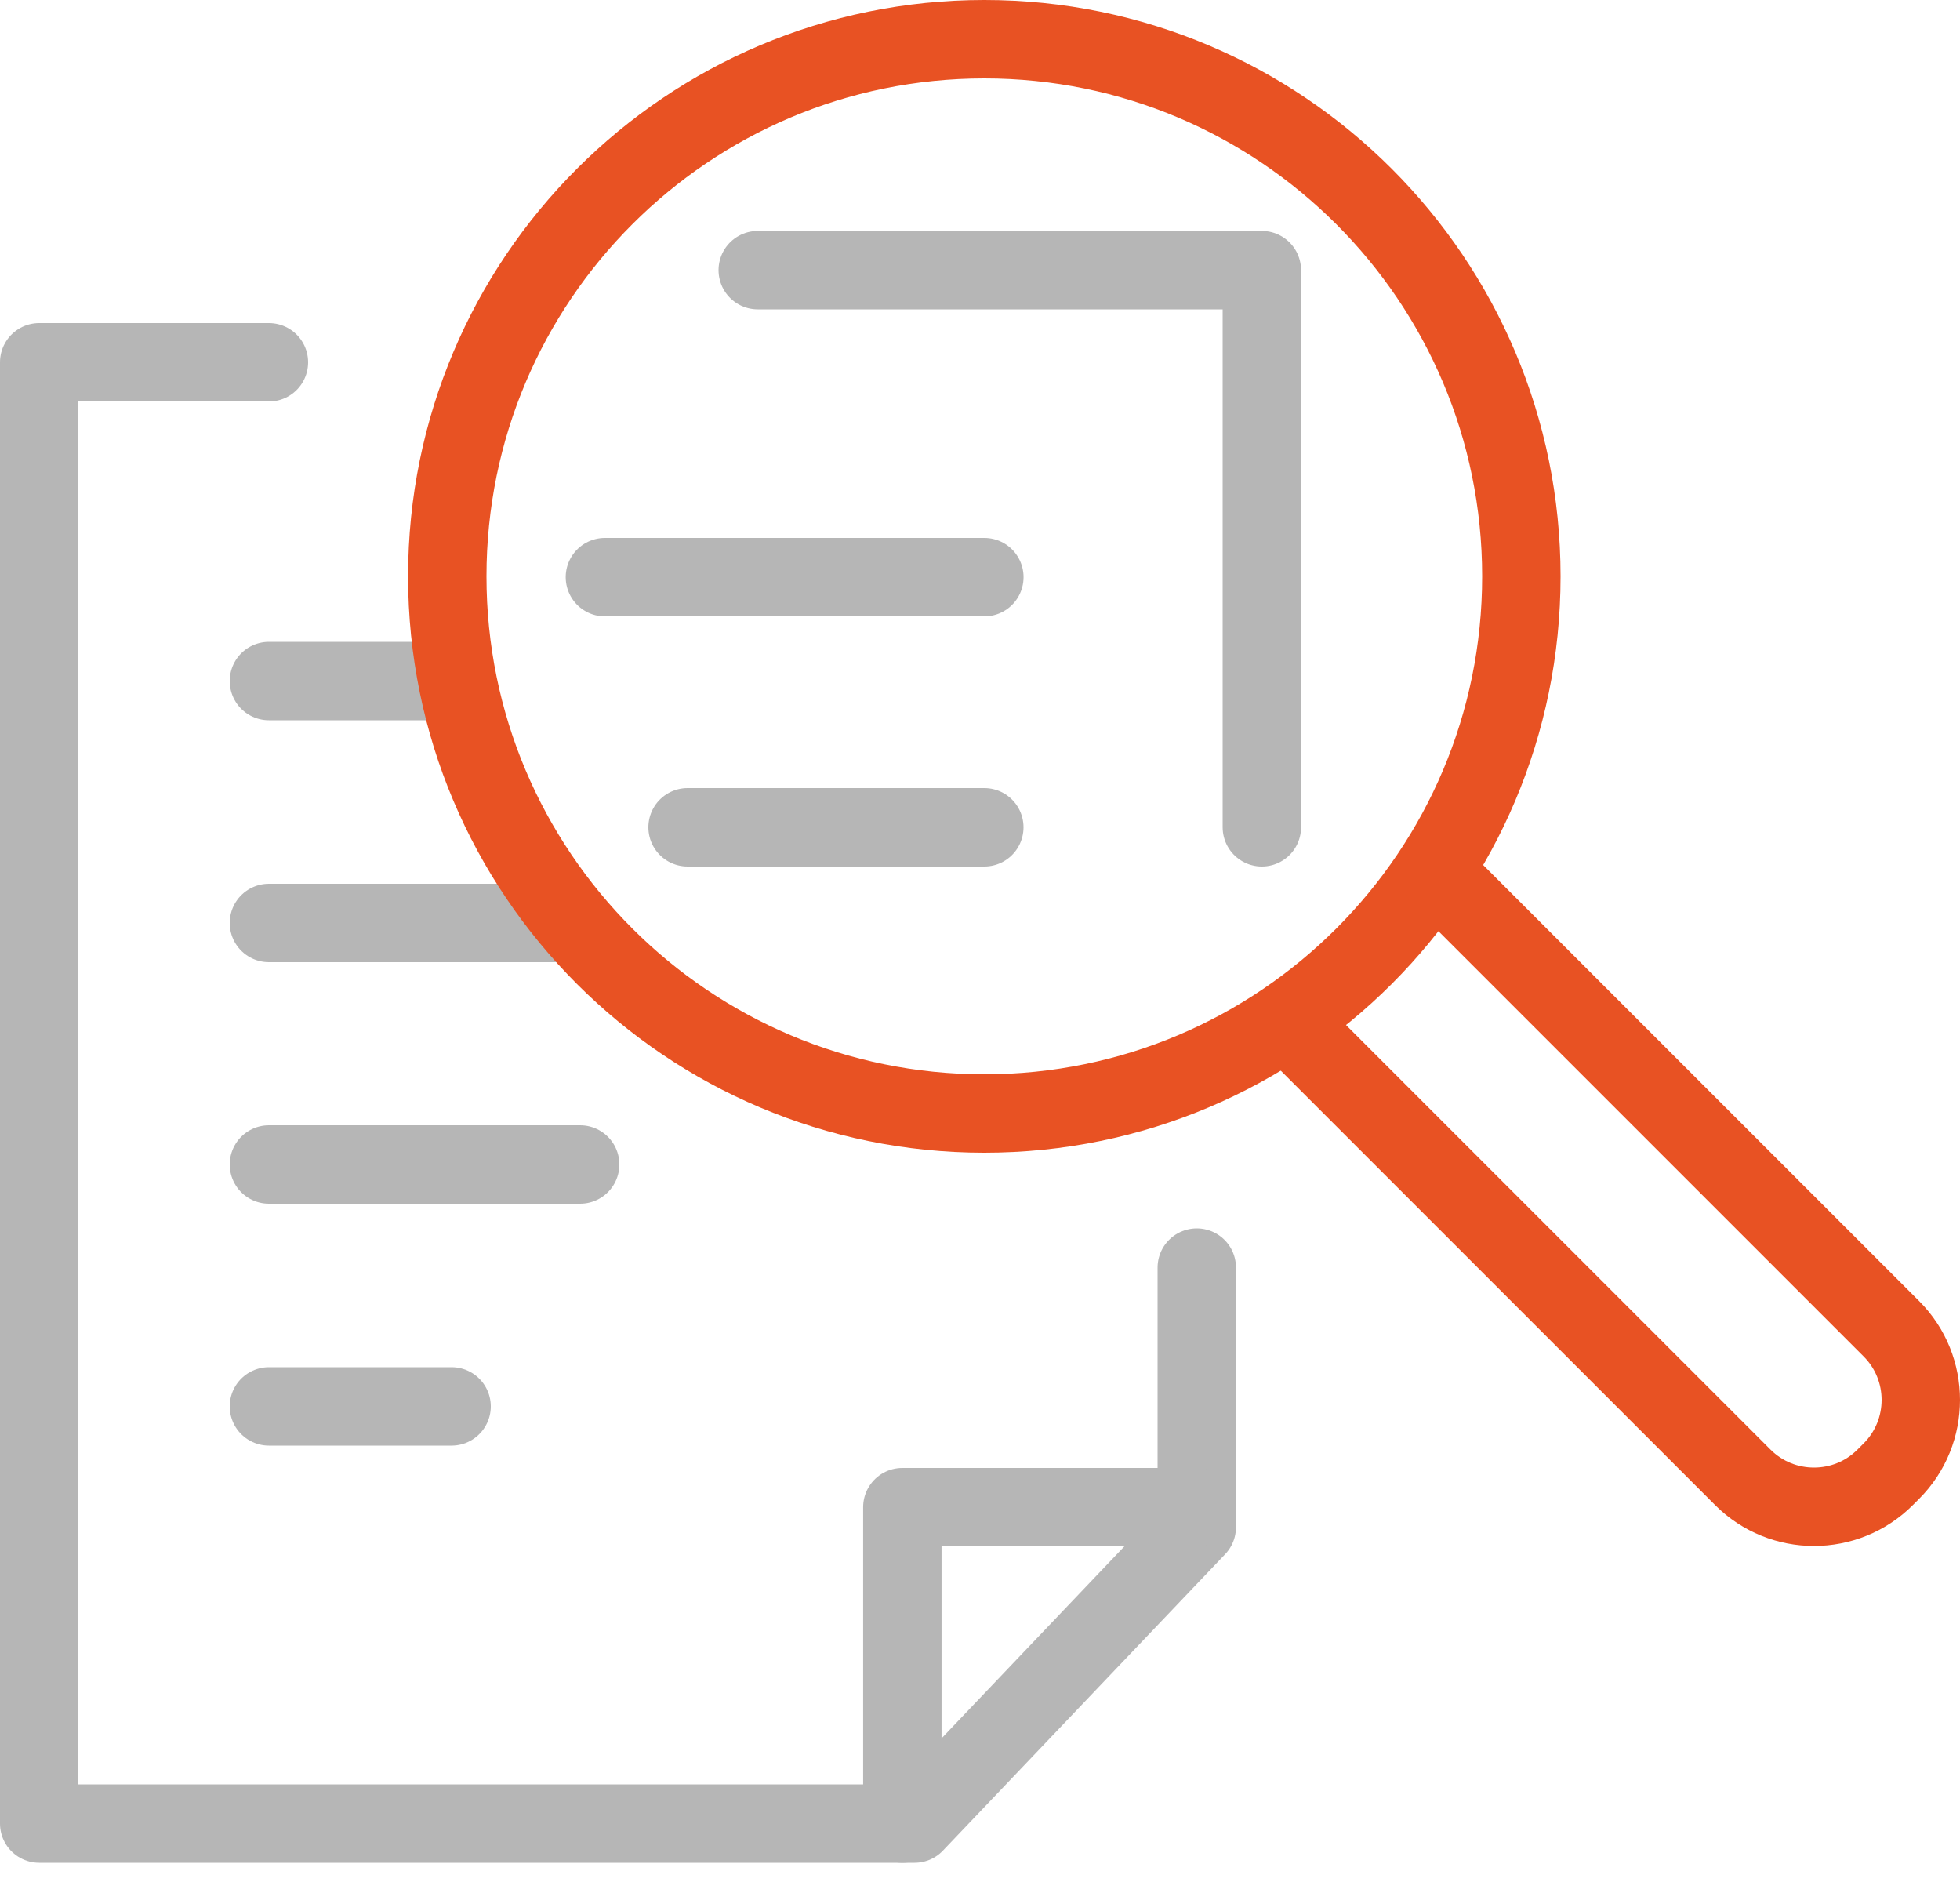<?xml version="1.0" encoding="UTF-8"?>
<svg xmlns="http://www.w3.org/2000/svg" xmlns:xlink="http://www.w3.org/1999/xlink" fill="none" height="48" viewBox="0 0 50 48" width="50">
  <clipPath id="a">
    <path d="m0 0h50v47.51h-50z"></path>
  </clipPath>
  <g clip-path="url(#a)" stroke-linecap="round" stroke-linejoin="round" stroke-width="2">
    <g stroke="#b6b6b6">
      <path d="m6.86 29.7h7.94"></path>
      <path d="m6.86 23.54h7.66"></path>
      <path d="m6.86 17.37h4.55"></path>
      <path d="m15.431 14.72h9.68"></path>
      <path d="m17.54 21.1h7.57"></path>
      <path d="m6.86 35.87h4.66"></path>
      <path d="m30.53 32.33v6.62l-7.2 7.56h-22.33v-37.27h5.86"></path>
      <path d="m19.33 6.89h12.86v14.21"></path>
      <path d="m30.529 38.44h-7.51v8.07"></path>
    </g>
    <path d="m25.11 28.4c7.566 0 13.7-6.134 13.7-13.7s-6.134-13.7-13.7-13.7-13.7 6.134-13.7 13.7 6.134 13.7 13.7 13.7z" stroke="#e85223"></path>
    <path d="m36.8 22.44 11.45 11.45c1 1 1 2.63 0 3.63l-.16.16c-1 1-2.63 1-3.63 0l-11.45-11.45" stroke="#e85223"></path>
  </g>
</svg>

